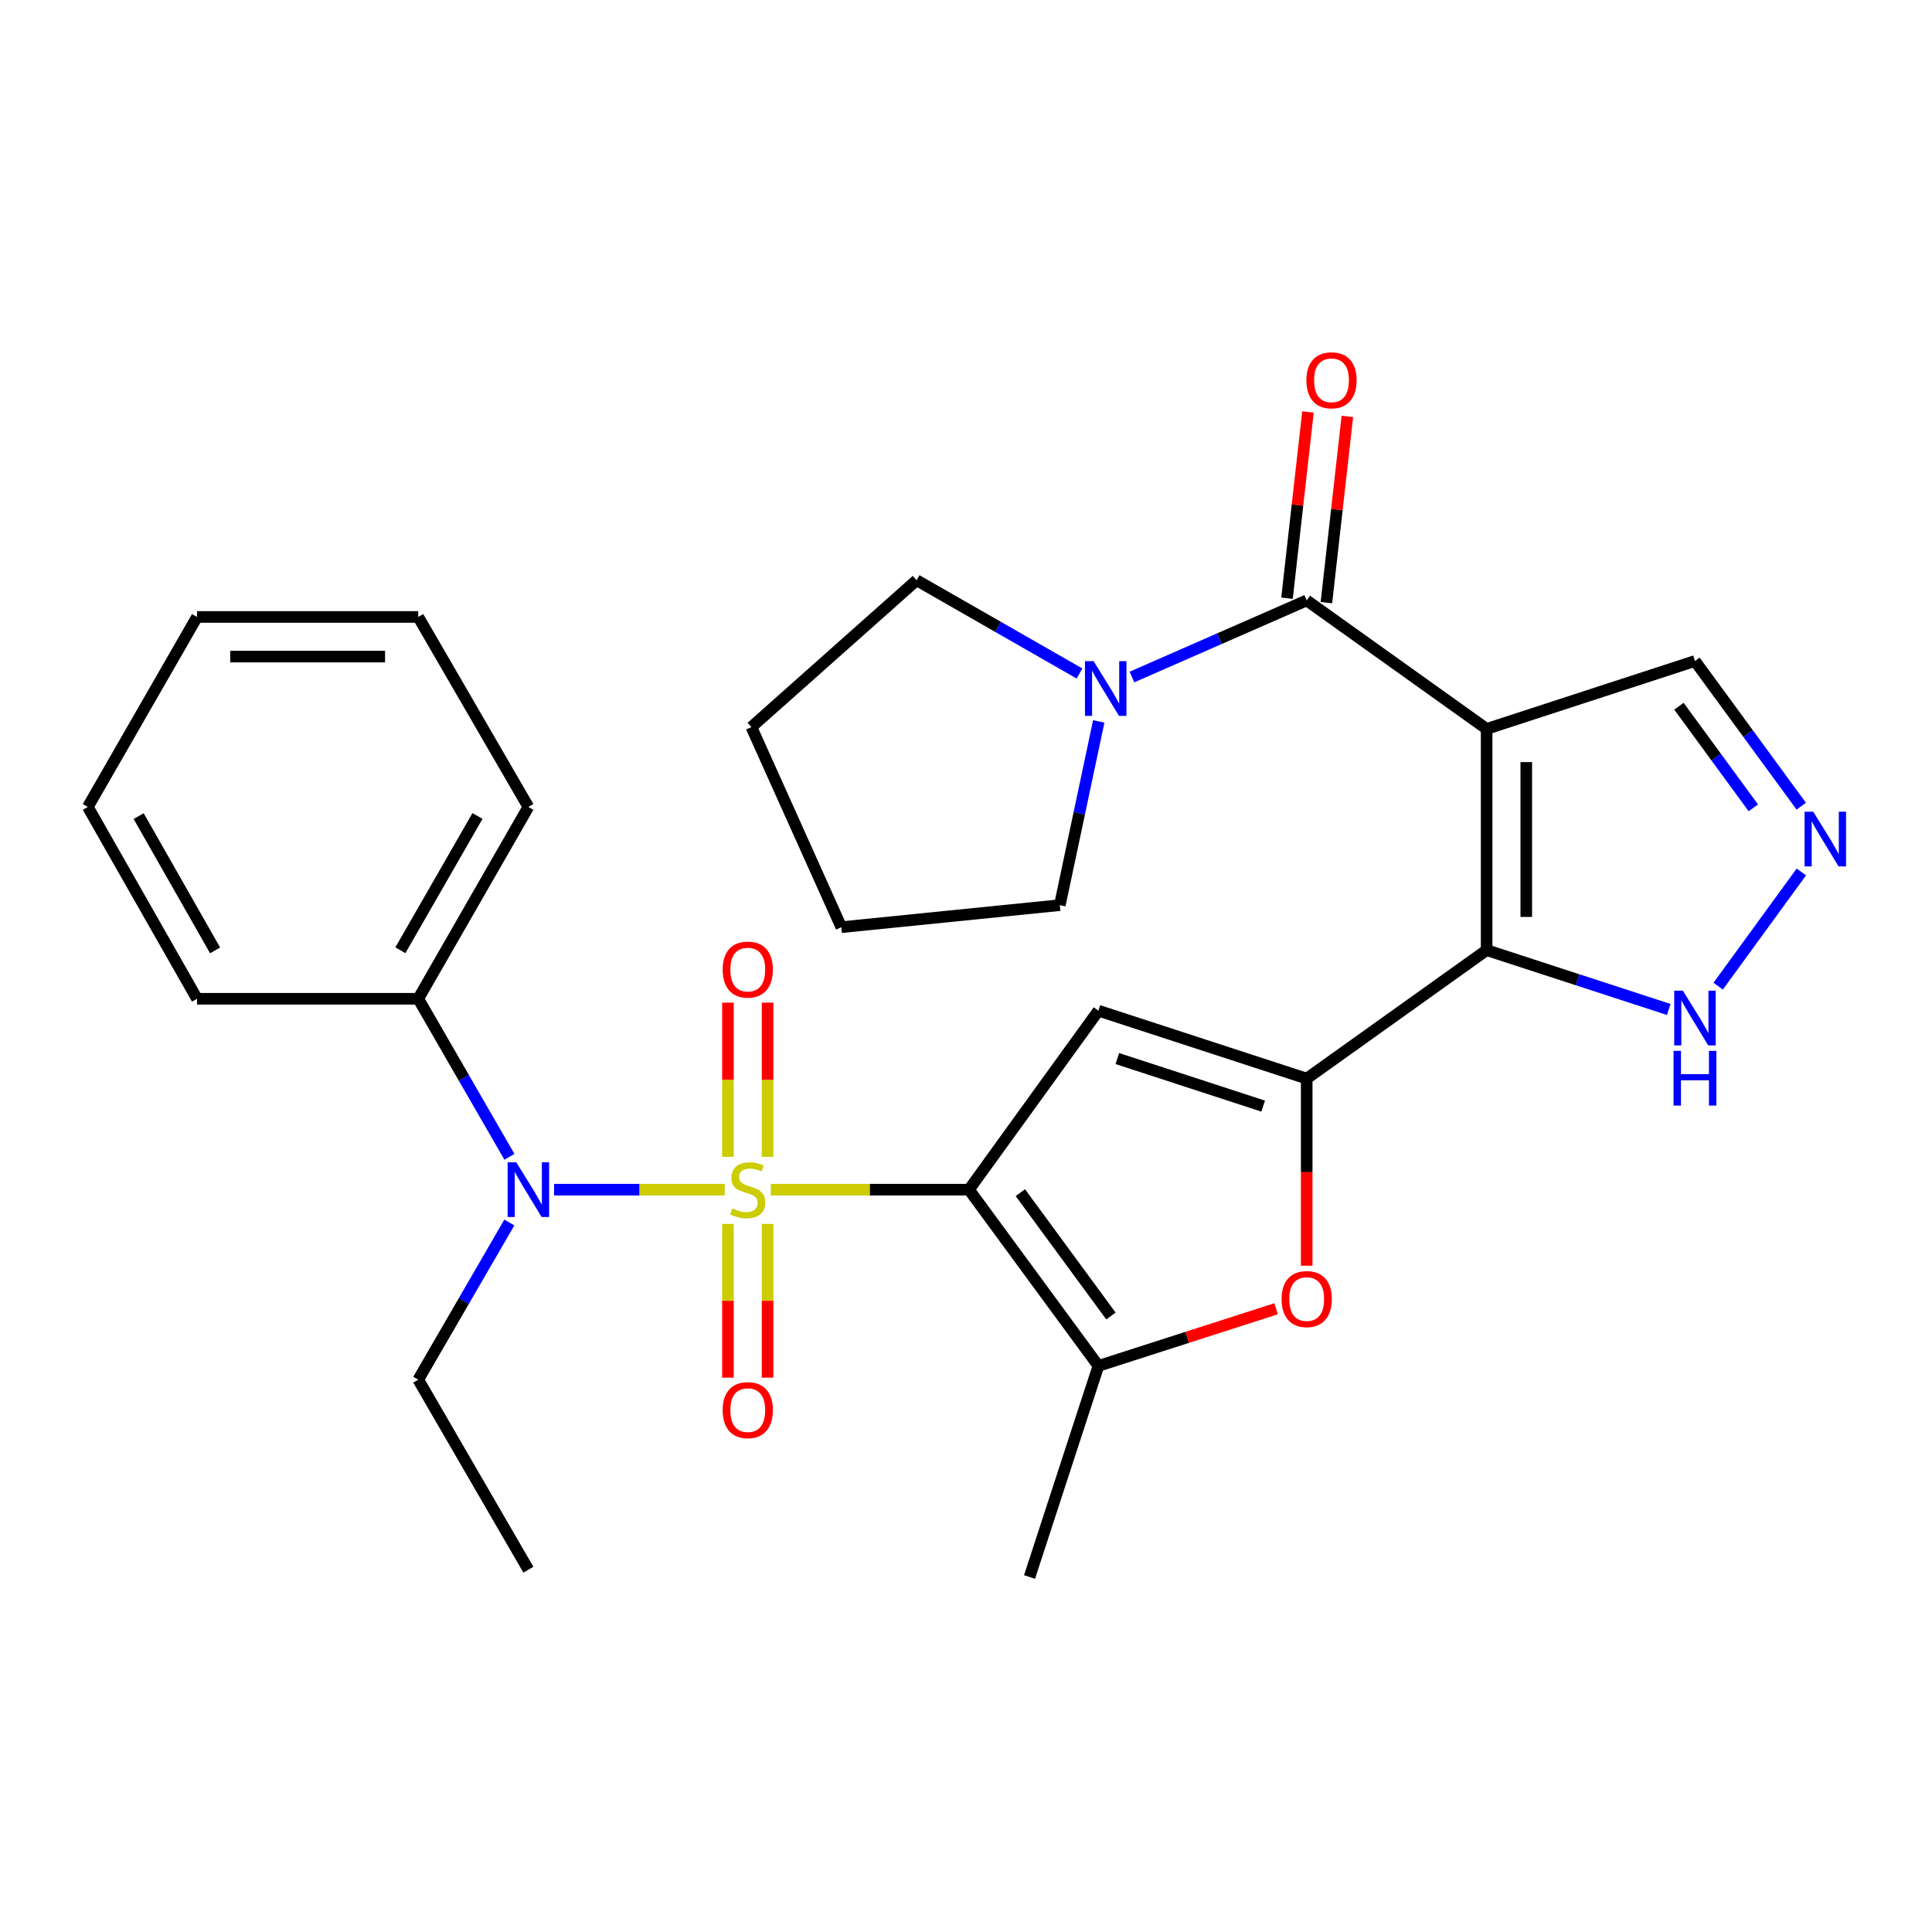 <?xml version='1.0' encoding='iso-8859-1'?>
<svg version='1.1' baseProfile='full'
              xmlns='http://www.w3.org/2000/svg'
                      xmlns:rdkit='http://www.rdkit.org/xml'
                      xmlns:xlink='http://www.w3.org/1999/xlink'
                  xml:space='preserve'
width='1000px' height='1000px' viewBox='0 0 1000 1000'>
<!-- END OF HEADER -->
<rect style='opacity:1.0;fill:#FFFFFF;stroke:none' width='1000' height='1000' x='0' y='0'> </rect>
<path class='bond-0' d='M 398.983,615.772 L 450.26,615.772' style='fill:none;fill-rule:evenodd;stroke:#CCCC00;stroke-width:6px;stroke-linecap:butt;stroke-linejoin:miter;stroke-opacity:1' />
<path class='bond-0' d='M 450.26,615.772 L 501.537,615.772' style='fill:none;fill-rule:evenodd;stroke:#000000;stroke-width:6px;stroke-linecap:butt;stroke-linejoin:miter;stroke-opacity:1' />
<path class='bond-8' d='M 375.121,615.772 L 330.946,615.772' style='fill:none;fill-rule:evenodd;stroke:#CCCC00;stroke-width:6px;stroke-linecap:butt;stroke-linejoin:miter;stroke-opacity:1' />
<path class='bond-8' d='M 330.946,615.772 L 286.771,615.772' style='fill:none;fill-rule:evenodd;stroke:#0000FF;stroke-width:6px;stroke-linecap:butt;stroke-linejoin:miter;stroke-opacity:1' />
<path class='bond-12' d='M 376.781,633.503 L 376.781,673.289' style='fill:none;fill-rule:evenodd;stroke:#CCCC00;stroke-width:6px;stroke-linecap:butt;stroke-linejoin:miter;stroke-opacity:1' />
<path class='bond-12' d='M 376.781,673.289 L 376.781,713.074' style='fill:none;fill-rule:evenodd;stroke:#FF0000;stroke-width:6px;stroke-linecap:butt;stroke-linejoin:miter;stroke-opacity:1' />
<path class='bond-12' d='M 397.3,633.503 L 397.3,673.289' style='fill:none;fill-rule:evenodd;stroke:#CCCC00;stroke-width:6px;stroke-linecap:butt;stroke-linejoin:miter;stroke-opacity:1' />
<path class='bond-12' d='M 397.3,673.289 L 397.3,713.074' style='fill:none;fill-rule:evenodd;stroke:#FF0000;stroke-width:6px;stroke-linecap:butt;stroke-linejoin:miter;stroke-opacity:1' />
<path class='bond-13' d='M 397.3,598.803 L 397.3,558.883' style='fill:none;fill-rule:evenodd;stroke:#CCCC00;stroke-width:6px;stroke-linecap:butt;stroke-linejoin:miter;stroke-opacity:1' />
<path class='bond-13' d='M 397.3,558.883 L 397.3,518.963' style='fill:none;fill-rule:evenodd;stroke:#FF0000;stroke-width:6px;stroke-linecap:butt;stroke-linejoin:miter;stroke-opacity:1' />
<path class='bond-13' d='M 376.781,598.803 L 376.781,558.883' style='fill:none;fill-rule:evenodd;stroke:#CCCC00;stroke-width:6px;stroke-linecap:butt;stroke-linejoin:miter;stroke-opacity:1' />
<path class='bond-13' d='M 376.781,558.883 L 376.781,518.963' style='fill:none;fill-rule:evenodd;stroke:#FF0000;stroke-width:6px;stroke-linecap:butt;stroke-linejoin:miter;stroke-opacity:1' />
<path class='bond-4' d='M 501.537,615.772 L 568.531,523.129' style='fill:none;fill-rule:evenodd;stroke:#000000;stroke-width:6px;stroke-linecap:butt;stroke-linejoin:miter;stroke-opacity:1' />
<path class='bond-6' d='M 501.537,615.772 L 568.531,706.991' style='fill:none;fill-rule:evenodd;stroke:#000000;stroke-width:6px;stroke-linecap:butt;stroke-linejoin:miter;stroke-opacity:1' />
<path class='bond-6' d='M 528.124,617.309 L 575.02,681.162' style='fill:none;fill-rule:evenodd;stroke:#000000;stroke-width:6px;stroke-linecap:butt;stroke-linejoin:miter;stroke-opacity:1' />
<path class='bond-1' d='M 769.482,377.284 L 769.482,491.78' style='fill:none;fill-rule:evenodd;stroke:#000000;stroke-width:6px;stroke-linecap:butt;stroke-linejoin:miter;stroke-opacity:1' />
<path class='bond-1' d='M 790.001,394.458 L 790.001,474.606' style='fill:none;fill-rule:evenodd;stroke:#000000;stroke-width:6px;stroke-linecap:butt;stroke-linejoin:miter;stroke-opacity:1' />
<path class='bond-5' d='M 769.482,377.284 L 676.348,310.779' style='fill:none;fill-rule:evenodd;stroke:#000000;stroke-width:6px;stroke-linecap:butt;stroke-linejoin:miter;stroke-opacity:1' />
<path class='bond-14' d='M 769.482,377.284 L 877.309,342.139' style='fill:none;fill-rule:evenodd;stroke:#000000;stroke-width:6px;stroke-linecap:butt;stroke-linejoin:miter;stroke-opacity:1' />
<path class='bond-2' d='M 769.482,491.78 L 676.348,558.285' style='fill:none;fill-rule:evenodd;stroke:#000000;stroke-width:6px;stroke-linecap:butt;stroke-linejoin:miter;stroke-opacity:1' />
<path class='bond-11' d='M 769.482,491.78 L 816.608,507.14' style='fill:none;fill-rule:evenodd;stroke:#000000;stroke-width:6px;stroke-linecap:butt;stroke-linejoin:miter;stroke-opacity:1' />
<path class='bond-11' d='M 816.608,507.14 L 863.734,522.5' style='fill:none;fill-rule:evenodd;stroke:#0000FF;stroke-width:6px;stroke-linecap:butt;stroke-linejoin:miter;stroke-opacity:1' />
<path class='bond-3' d='M 676.348,558.285 L 568.531,523.129' style='fill:none;fill-rule:evenodd;stroke:#000000;stroke-width:6px;stroke-linecap:butt;stroke-linejoin:miter;stroke-opacity:1' />
<path class='bond-3' d='M 653.814,572.52 L 578.343,547.91' style='fill:none;fill-rule:evenodd;stroke:#000000;stroke-width:6px;stroke-linecap:butt;stroke-linejoin:miter;stroke-opacity:1' />
<path class='bond-29' d='M 676.348,558.285 L 676.348,606.714' style='fill:none;fill-rule:evenodd;stroke:#000000;stroke-width:6px;stroke-linecap:butt;stroke-linejoin:miter;stroke-opacity:1' />
<path class='bond-29' d='M 676.348,606.714 L 676.348,655.143' style='fill:none;fill-rule:evenodd;stroke:#FF0000;stroke-width:6px;stroke-linecap:butt;stroke-linejoin:miter;stroke-opacity:1' />
<path class='bond-10' d='M 676.348,310.779 L 631.122,330.602' style='fill:none;fill-rule:evenodd;stroke:#000000;stroke-width:6px;stroke-linecap:butt;stroke-linejoin:miter;stroke-opacity:1' />
<path class='bond-10' d='M 631.122,330.602 L 585.896,350.425' style='fill:none;fill-rule:evenodd;stroke:#0000FF;stroke-width:6px;stroke-linecap:butt;stroke-linejoin:miter;stroke-opacity:1' />
<path class='bond-15' d='M 686.543,311.927 L 691.969,263.732' style='fill:none;fill-rule:evenodd;stroke:#000000;stroke-width:6px;stroke-linecap:butt;stroke-linejoin:miter;stroke-opacity:1' />
<path class='bond-15' d='M 691.969,263.732 L 697.394,215.538' style='fill:none;fill-rule:evenodd;stroke:#FF0000;stroke-width:6px;stroke-linecap:butt;stroke-linejoin:miter;stroke-opacity:1' />
<path class='bond-15' d='M 666.153,309.631 L 671.578,261.437' style='fill:none;fill-rule:evenodd;stroke:#000000;stroke-width:6px;stroke-linecap:butt;stroke-linejoin:miter;stroke-opacity:1' />
<path class='bond-15' d='M 671.578,261.437 L 677.004,213.242' style='fill:none;fill-rule:evenodd;stroke:#FF0000;stroke-width:6px;stroke-linecap:butt;stroke-linejoin:miter;stroke-opacity:1' />
<path class='bond-7' d='M 568.531,706.991 L 614.524,692.198' style='fill:none;fill-rule:evenodd;stroke:#000000;stroke-width:6px;stroke-linecap:butt;stroke-linejoin:miter;stroke-opacity:1' />
<path class='bond-7' d='M 614.524,692.198 L 660.516,677.406' style='fill:none;fill-rule:evenodd;stroke:#FF0000;stroke-width:6px;stroke-linecap:butt;stroke-linejoin:miter;stroke-opacity:1' />
<path class='bond-17' d='M 568.531,706.991 L 532.885,816.255' style='fill:none;fill-rule:evenodd;stroke:#000000;stroke-width:6px;stroke-linecap:butt;stroke-linejoin:miter;stroke-opacity:1' />
<path class='bond-16' d='M 263.675,598.761 L 240.078,557.861' style='fill:none;fill-rule:evenodd;stroke:#0000FF;stroke-width:6px;stroke-linecap:butt;stroke-linejoin:miter;stroke-opacity:1' />
<path class='bond-16' d='M 240.078,557.861 L 216.481,516.962' style='fill:none;fill-rule:evenodd;stroke:#000000;stroke-width:6px;stroke-linecap:butt;stroke-linejoin:miter;stroke-opacity:1' />
<path class='bond-18' d='M 263.634,632.774 L 240.058,673.445' style='fill:none;fill-rule:evenodd;stroke:#0000FF;stroke-width:6px;stroke-linecap:butt;stroke-linejoin:miter;stroke-opacity:1' />
<path class='bond-18' d='M 240.058,673.445 L 216.481,714.116' style='fill:none;fill-rule:evenodd;stroke:#000000;stroke-width:6px;stroke-linecap:butt;stroke-linejoin:miter;stroke-opacity:1' />
<path class='bond-9' d='M 932.382,451.318 L 889.327,510.426' style='fill:none;fill-rule:evenodd;stroke:#0000FF;stroke-width:6px;stroke-linecap:butt;stroke-linejoin:miter;stroke-opacity:1' />
<path class='bond-31' d='M 932.325,417.277 L 904.817,379.708' style='fill:none;fill-rule:evenodd;stroke:#0000FF;stroke-width:6px;stroke-linecap:butt;stroke-linejoin:miter;stroke-opacity:1' />
<path class='bond-31' d='M 904.817,379.708 L 877.309,342.139' style='fill:none;fill-rule:evenodd;stroke:#000000;stroke-width:6px;stroke-linecap:butt;stroke-linejoin:miter;stroke-opacity:1' />
<path class='bond-31' d='M 907.517,418.128 L 888.261,391.83' style='fill:none;fill-rule:evenodd;stroke:#0000FF;stroke-width:6px;stroke-linecap:butt;stroke-linejoin:miter;stroke-opacity:1' />
<path class='bond-31' d='M 888.261,391.83 L 869.006,365.532' style='fill:none;fill-rule:evenodd;stroke:#000000;stroke-width:6px;stroke-linecap:butt;stroke-linejoin:miter;stroke-opacity:1' />
<path class='bond-19' d='M 558.756,348.613 L 516.592,324.469' style='fill:none;fill-rule:evenodd;stroke:#0000FF;stroke-width:6px;stroke-linecap:butt;stroke-linejoin:miter;stroke-opacity:1' />
<path class='bond-19' d='M 516.592,324.469 L 474.429,300.326' style='fill:none;fill-rule:evenodd;stroke:#000000;stroke-width:6px;stroke-linecap:butt;stroke-linejoin:miter;stroke-opacity:1' />
<path class='bond-20' d='M 568.709,373.402 L 558.634,420.952' style='fill:none;fill-rule:evenodd;stroke:#0000FF;stroke-width:6px;stroke-linecap:butt;stroke-linejoin:miter;stroke-opacity:1' />
<path class='bond-20' d='M 558.634,420.952 L 548.56,468.502' style='fill:none;fill-rule:evenodd;stroke:#000000;stroke-width:6px;stroke-linecap:butt;stroke-linejoin:miter;stroke-opacity:1' />
<path class='bond-21' d='M 216.481,516.962 L 273.49,417.672' style='fill:none;fill-rule:evenodd;stroke:#000000;stroke-width:6px;stroke-linecap:butt;stroke-linejoin:miter;stroke-opacity:1' />
<path class='bond-21' d='M 207.238,491.851 L 247.144,422.349' style='fill:none;fill-rule:evenodd;stroke:#000000;stroke-width:6px;stroke-linecap:butt;stroke-linejoin:miter;stroke-opacity:1' />
<path class='bond-22' d='M 216.481,516.962 L 101.985,516.962' style='fill:none;fill-rule:evenodd;stroke:#000000;stroke-width:6px;stroke-linecap:butt;stroke-linejoin:miter;stroke-opacity:1' />
<path class='bond-23' d='M 216.481,714.116 L 273.49,812.471' style='fill:none;fill-rule:evenodd;stroke:#000000;stroke-width:6px;stroke-linecap:butt;stroke-linejoin:miter;stroke-opacity:1' />
<path class='bond-24' d='M 474.429,300.326 L 388.921,376.349' style='fill:none;fill-rule:evenodd;stroke:#000000;stroke-width:6px;stroke-linecap:butt;stroke-linejoin:miter;stroke-opacity:1' />
<path class='bond-25' d='M 548.56,468.502 L 435.477,479.913' style='fill:none;fill-rule:evenodd;stroke:#000000;stroke-width:6px;stroke-linecap:butt;stroke-linejoin:miter;stroke-opacity:1' />
<path class='bond-26' d='M 273.49,417.672 L 216.481,319.329' style='fill:none;fill-rule:evenodd;stroke:#000000;stroke-width:6px;stroke-linecap:butt;stroke-linejoin:miter;stroke-opacity:1' />
<path class='bond-27' d='M 101.985,516.962 L 45.455,417.672' style='fill:none;fill-rule:evenodd;stroke:#000000;stroke-width:6px;stroke-linecap:butt;stroke-linejoin:miter;stroke-opacity:1' />
<path class='bond-27' d='M 111.337,491.916 L 71.766,422.413' style='fill:none;fill-rule:evenodd;stroke:#000000;stroke-width:6px;stroke-linecap:butt;stroke-linejoin:miter;stroke-opacity:1' />
<path class='bond-32' d='M 388.921,376.349 L 435.477,479.913' style='fill:none;fill-rule:evenodd;stroke:#000000;stroke-width:6px;stroke-linecap:butt;stroke-linejoin:miter;stroke-opacity:1' />
<path class='bond-30' d='M 216.481,319.329 L 101.985,319.329' style='fill:none;fill-rule:evenodd;stroke:#000000;stroke-width:6px;stroke-linecap:butt;stroke-linejoin:miter;stroke-opacity:1' />
<path class='bond-30' d='M 199.307,339.848 L 119.159,339.848' style='fill:none;fill-rule:evenodd;stroke:#000000;stroke-width:6px;stroke-linecap:butt;stroke-linejoin:miter;stroke-opacity:1' />
<path class='bond-28' d='M 45.455,417.672 L 101.985,319.329' style='fill:none;fill-rule:evenodd;stroke:#000000;stroke-width:6px;stroke-linecap:butt;stroke-linejoin:miter;stroke-opacity:1' />
<path  class='atom-0' d='M 379.04 625.492
Q 379.36 625.612, 380.68 626.172
Q 382 626.732, 383.44 627.092
Q 384.92 627.412, 386.36 627.412
Q 389.04 627.412, 390.6 626.132
Q 392.16 624.812, 392.16 622.532
Q 392.16 620.972, 391.36 620.012
Q 390.6 619.052, 389.4 618.532
Q 388.2 618.012, 386.2 617.412
Q 383.68 616.652, 382.16 615.932
Q 380.68 615.212, 379.6 613.692
Q 378.56 612.172, 378.56 609.612
Q 378.56 606.052, 380.96 603.852
Q 383.4 601.652, 388.2 601.652
Q 391.48 601.652, 395.2 603.212
L 394.28 606.292
Q 390.88 604.892, 388.32 604.892
Q 385.56 604.892, 384.04 606.052
Q 382.52 607.172, 382.56 609.132
Q 382.56 610.652, 383.32 611.572
Q 384.12 612.492, 385.24 613.012
Q 386.4 613.532, 388.32 614.132
Q 390.88 614.932, 392.4 615.732
Q 393.92 616.532, 395 618.172
Q 396.12 619.772, 396.12 622.532
Q 396.12 626.452, 393.48 628.572
Q 390.88 630.652, 386.52 630.652
Q 384 630.652, 382.08 630.092
Q 380.2 629.572, 377.96 628.652
L 379.04 625.492
' fill='#CCCC00'/>
<path  class='atom-8' d='M 663.348 672.394
Q 663.348 665.594, 666.708 661.794
Q 670.068 657.994, 676.348 657.994
Q 682.628 657.994, 685.988 661.794
Q 689.348 665.594, 689.348 672.394
Q 689.348 679.274, 685.948 683.194
Q 682.548 687.074, 676.348 687.074
Q 670.108 687.074, 666.708 683.194
Q 663.348 679.314, 663.348 672.394
M 676.348 683.874
Q 680.668 683.874, 682.988 680.994
Q 685.348 678.074, 685.348 672.394
Q 685.348 666.834, 682.988 664.034
Q 680.668 661.194, 676.348 661.194
Q 672.028 661.194, 669.668 663.994
Q 667.348 666.794, 667.348 672.394
Q 667.348 678.114, 669.668 680.994
Q 672.028 683.874, 676.348 683.874
' fill='#FF0000'/>
<path  class='atom-9' d='M 267.23 601.612
L 276.51 616.612
Q 277.43 618.092, 278.91 620.772
Q 280.39 623.452, 280.47 623.612
L 280.47 601.612
L 284.23 601.612
L 284.23 629.932
L 280.35 629.932
L 270.39 613.532
Q 269.23 611.612, 267.99 609.412
Q 266.79 607.212, 266.43 606.532
L 266.43 629.932
L 262.75 629.932
L 262.75 601.612
L 267.23 601.612
' fill='#0000FF'/>
<path  class='atom-10' d='M 938.523 420.133
L 947.803 435.133
Q 948.723 436.613, 950.203 439.293
Q 951.683 441.973, 951.763 442.133
L 951.763 420.133
L 955.523 420.133
L 955.523 448.453
L 951.643 448.453
L 941.683 432.053
Q 940.523 430.133, 939.283 427.933
Q 938.083 425.733, 937.723 425.053
L 937.723 448.453
L 934.043 448.453
L 934.043 420.133
L 938.523 420.133
' fill='#0000FF'/>
<path  class='atom-11' d='M 566.056 342.217
L 575.336 357.217
Q 576.256 358.697, 577.736 361.377
Q 579.216 364.057, 579.296 364.217
L 579.296 342.217
L 583.056 342.217
L 583.056 370.537
L 579.176 370.537
L 569.216 354.137
Q 568.056 352.217, 566.816 350.017
Q 565.616 347.817, 565.256 347.137
L 565.256 370.537
L 561.576 370.537
L 561.576 342.217
L 566.056 342.217
' fill='#0000FF'/>
<path  class='atom-12' d='M 871.049 512.765
L 880.329 527.765
Q 881.249 529.245, 882.729 531.925
Q 884.209 534.605, 884.289 534.765
L 884.289 512.765
L 888.049 512.765
L 888.049 541.085
L 884.169 541.085
L 874.209 524.685
Q 873.049 522.765, 871.809 520.565
Q 870.609 518.365, 870.249 517.685
L 870.249 541.085
L 866.569 541.085
L 866.569 512.765
L 871.049 512.765
' fill='#0000FF'/>
<path  class='atom-12' d='M 866.229 543.917
L 870.069 543.917
L 870.069 555.957
L 884.549 555.957
L 884.549 543.917
L 888.389 543.917
L 888.389 572.237
L 884.549 572.237
L 884.549 559.157
L 870.069 559.157
L 870.069 572.237
L 866.229 572.237
L 866.229 543.917
' fill='#0000FF'/>
<path  class='atom-13' d='M 374.04 729.882
Q 374.04 723.082, 377.4 719.282
Q 380.76 715.482, 387.04 715.482
Q 393.32 715.482, 396.68 719.282
Q 400.04 723.082, 400.04 729.882
Q 400.04 736.762, 396.64 740.682
Q 393.24 744.562, 387.04 744.562
Q 380.8 744.562, 377.4 740.682
Q 374.04 736.802, 374.04 729.882
M 387.04 741.362
Q 391.36 741.362, 393.68 738.482
Q 396.04 735.562, 396.04 729.882
Q 396.04 724.322, 393.68 721.522
Q 391.36 718.682, 387.04 718.682
Q 382.72 718.682, 380.36 721.482
Q 378.04 724.282, 378.04 729.882
Q 378.04 735.602, 380.36 738.482
Q 382.72 741.362, 387.04 741.362
' fill='#FF0000'/>
<path  class='atom-14' d='M 374.04 501.858
Q 374.04 495.058, 377.4 491.258
Q 380.76 487.458, 387.04 487.458
Q 393.32 487.458, 396.68 491.258
Q 400.04 495.058, 400.04 501.858
Q 400.04 508.738, 396.64 512.658
Q 393.24 516.538, 387.04 516.538
Q 380.8 516.538, 377.4 512.658
Q 374.04 508.778, 374.04 501.858
M 387.04 513.338
Q 391.36 513.338, 393.68 510.458
Q 396.04 507.538, 396.04 501.858
Q 396.04 496.298, 393.68 493.498
Q 391.36 490.658, 387.04 490.658
Q 382.72 490.658, 380.36 493.458
Q 378.04 496.258, 378.04 501.858
Q 378.04 507.578, 380.36 510.458
Q 382.72 513.338, 387.04 513.338
' fill='#FF0000'/>
<path  class='atom-16' d='M 676.184 196.841
Q 676.184 190.041, 679.544 186.241
Q 682.904 182.441, 689.184 182.441
Q 695.464 182.441, 698.824 186.241
Q 702.184 190.041, 702.184 196.841
Q 702.184 203.721, 698.784 207.641
Q 695.384 211.521, 689.184 211.521
Q 682.944 211.521, 679.544 207.641
Q 676.184 203.761, 676.184 196.841
M 689.184 208.321
Q 693.504 208.321, 695.824 205.441
Q 698.184 202.521, 698.184 196.841
Q 698.184 191.281, 695.824 188.481
Q 693.504 185.641, 689.184 185.641
Q 684.864 185.641, 682.504 188.441
Q 680.184 191.241, 680.184 196.841
Q 680.184 202.561, 682.504 205.441
Q 684.864 208.321, 689.184 208.321
' fill='#FF0000'/>
</svg>
